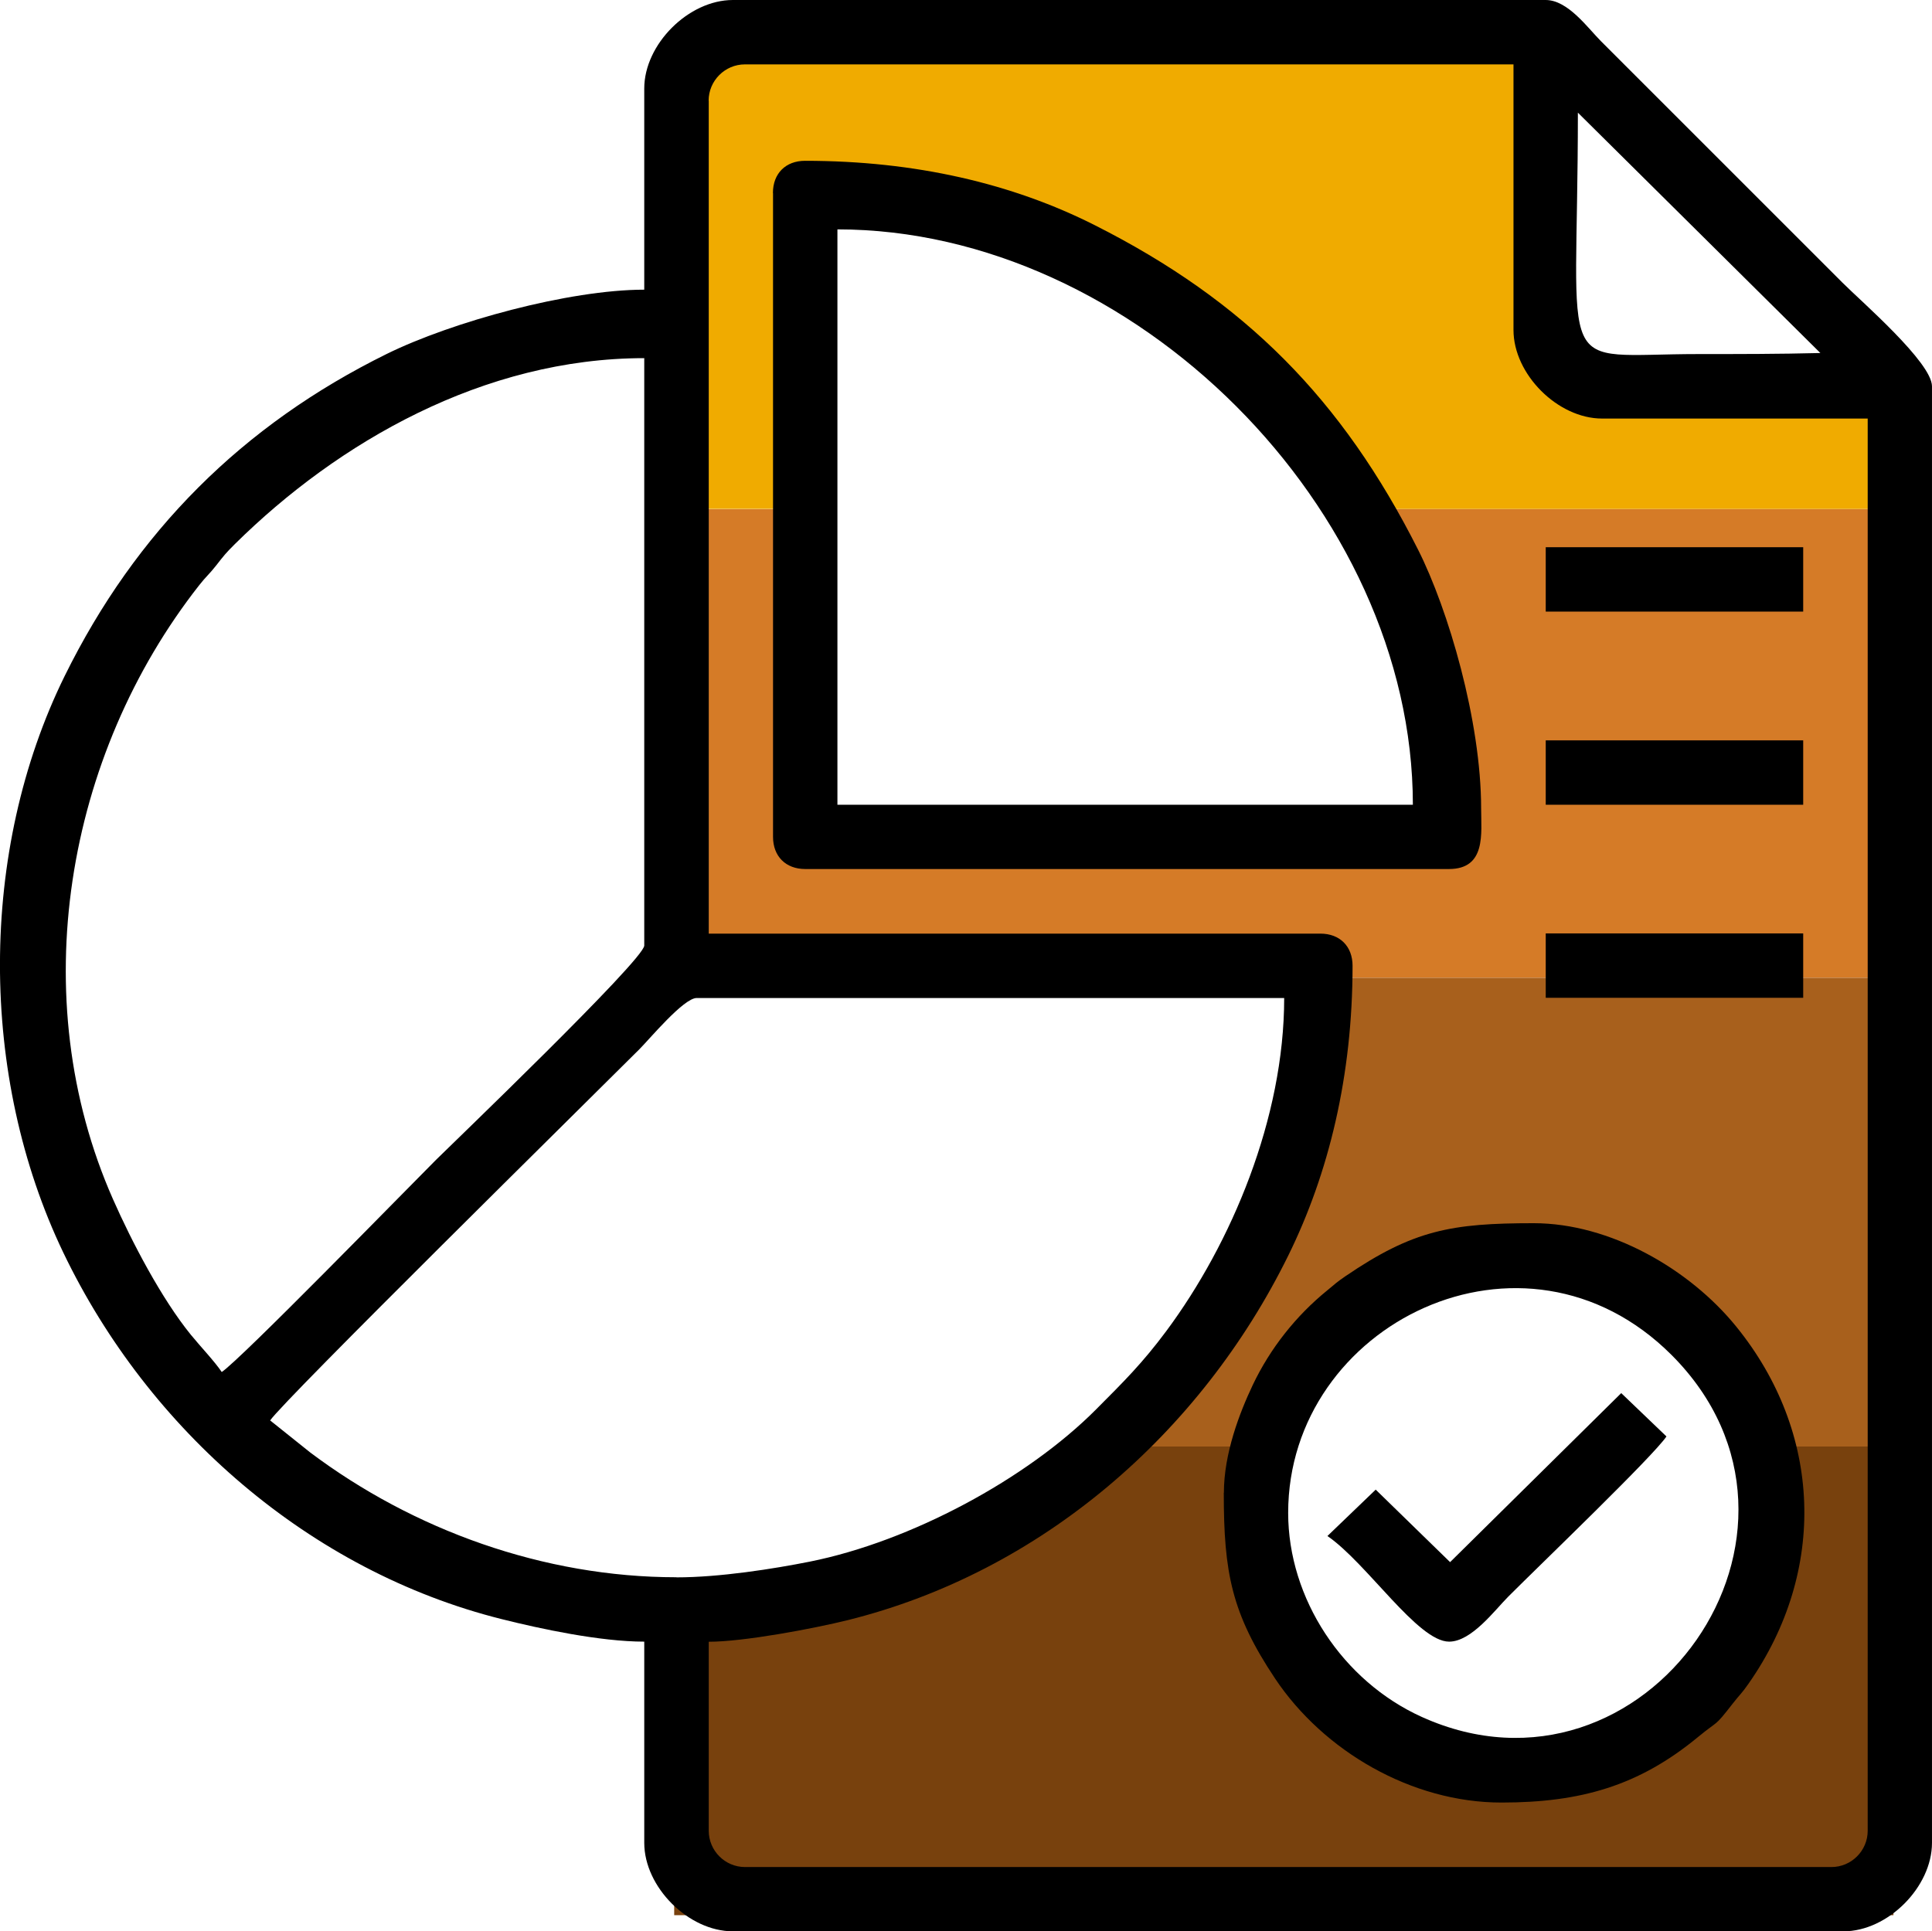 <svg xmlns="http://www.w3.org/2000/svg" xmlns:xlink="http://www.w3.org/1999/xlink" xml:space="preserve" width="67.749mm" height="67.733mm" style="shape-rendering:geometricPrecision; text-rendering:geometricPrecision; image-rendering:optimizeQuality; fill-rule:evenodd; clip-rule:evenodd" viewBox="0 0 184.52 184.48"> <defs>  <style type="text/css">   <![CDATA[    .fil4 {fill:black}    .fil3 {fill:#78410D}    .fil2 {fill:#A8601C}    .fil1 {fill:#D57B27}    .fil0 {fill:#F0AB00}   ]]>  </style> </defs> <g id="Layer_x0020_1">    <g id="_1918209949024">   <g>    <path class="fil0" d="M64.38 3.85l84.4 0 0 31.04c0,0 3.69,2.31 4.38,2.31 0.42,0 15.67,0.93 27.67,1.1l0 10.32 -50.41 0 -0.32 -0.82c0,0 -5.76,-8.53 -9.45,-11.3 -3.69,-2.77 -6.46,-4.61 -10.84,-6.92 -4.38,-2.31 -6.92,-3.46 -11.3,-5.3 -4.38,-1.84 -6.69,-3.46 -8.99,-3.69 -2.31,-0.23 -12.45,-2.08 -12.45,-2.08l0 30.1 -12.68 0 0 -44.77z"></path>    <path class="fil1" d="M64.38 48.63l12.68 0 0 32.16 60.88 0 -2.54 -19.6 -4.98 -12.56 50.41 0 0 44.77 -54.63 0 0.21 -1.31 -60.19 0c0,0 -0.7,-0.09 -1.84,-0.23l0 -43.23z"></path>    <path class="fil2" d="M126.21 93.4l54.63 0 0 44.77 -12.42 0c-2.89,-10.48 -12.49,-18.18 -23.9,-18.18 -11.4,0 -21,7.7 -23.9,18.18l-17.3 0 6.95 -5.27 13.14 -21.68 2.79 -17.83z"></path>    <path class="fil3" d="M103.32 138.17l17.3 0c-0.58,2.1 -0.89,4.32 -0.89,6.61 0,13.69 11.1,24.79 24.79,24.79 13.69,0 24.79,-11.1 24.79,-24.79 0,-2.29 -0.31,-4.5 -0.89,-6.61l12.42 0 0 44.77 -116.45 0 0 -28.94 23.06 -3.81 15.88 -12.03z"></path>   </g>   <g>    <path class="fil4" d="M64.61 150.66c-12.7,0 -25.13,-4.52 -34.97,-11.91l-3.84 -3.07c1.29,-1.92 30.46,-30.65 35.26,-35.45 0.98,-0.98 4.23,-4.9 5.48,-4.9l56.11 0c0,11.48 -5.04,23.44 -11.25,31.8 -2.29,3.08 -4.07,4.84 -6.72,7.5 -6.61,6.64 -17.7,12.61 -27.35,14.54 -3.46,0.69 -8.6,1.5 -12.72,1.5zm-43.43 -19.6c-0.69,-1.03 -2.04,-2.44 -2.96,-3.57 -2.8,-3.45 -5.62,-8.84 -7.43,-12.94 -8.51,-19.26 -4.54,-42.4 8.24,-58.66 0.66,-0.84 0.94,-1.02 1.6,-1.86 0.79,-1.01 0.91,-1.17 1.79,-2.05 9.85,-9.74 23.77,-17.77 39.11,-17.77l0 56.11c0,1.34 -18.64,19.22 -19.89,20.47 -2.98,2.98 -18.64,19.05 -20.47,20.27zm46.5 -121.45c0,-1.9 1.56,-3.46 3.46,-3.46l73.41 0 0 25.37c0,4.23 4.23,8.46 8.46,8.46l25.37 0 0 134.9c0,1.9 -1.56,3.46 -3.46,3.46l-103.77 0c-1.9,0 -3.46,-1.56 -3.46,-3.46l0 -18.06c3.34,0 9.99,-1.25 13.3,-2.07 18.45,-4.6 33.67,-17.8 42.05,-34.82 3.87,-7.86 6.14,-17.17 6.14,-27.68 0,-1.86 -1.22,-3.07 -3.07,-3.07l-58.42 0 0 -79.56zm83.02 1.15l23.16 22.96c-3.94,0.1 -7.78,0.1 -11.63,0.1 -13.99,0 -11.53,2.81 -11.53,-23.06zm-89.17 -2.31l0 19.22c-7.19,0 -18.37,3.07 -24.6,6.14 -13.77,6.79 -23.96,16.98 -30.75,30.75 -8.24,16.73 -8.21,38.26 -0.13,55.1 8.13,16.94 23.55,30.42 41.87,35 3.66,0.92 9.39,2.15 13.61,2.15l0 19.22c0,4.23 4.23,8.45 8.46,8.45l106.08 0c4.23,0 8.45,-4.23 8.45,-8.45l0 -139.13c0,-2.27 -6.74,-8.09 -8.55,-9.9l-23.06 -23.06c-1.26,-1.26 -3.16,-3.94 -5.28,-3.94l-77.64 0c-4.23,0 -8.46,4.23 -8.46,8.45z"></path>    <path class="fil4" d="M79.98 21.91c28.25,0 54.96,26.7 54.96,54.96l-54.96 0 0 -54.96zm-6.15 -3.46l0 61.49c0,1.86 1.22,3.07 3.07,3.07l61.49 0c3.57,0 3.07,-3.42 3.07,-5.77 0,-8.38 -3.14,-19.02 -6.02,-24.73 -7.25,-14.38 -16.54,-23.76 -30.88,-31 -7.84,-3.96 -17.11,-6.15 -27.67,-6.15 -1.86,0 -3.07,1.22 -3.07,3.07z"></path>    <path class="fil4" d="M123.03 144.51c0,-18.08 22.53,-29.16 36.61,-15.09 16.83,16.83 -2.5,44.21 -23.83,34.59 -7.58,-3.42 -12.78,-11.31 -12.78,-19.5zm-6.15 -1.92c0,7.62 0.74,11.52 4.91,17.76 4.63,6.92 13.03,11.83 21.61,11.83 7.57,0 13.12,-1.6 18.75,-6.24 2.09,-1.72 1.52,-0.88 3.33,-3.2 0.7,-0.9 0.86,-0.96 1.53,-1.93 7.52,-10.76 7.02,-23.99 -1.19,-34.1 -4.47,-5.51 -12.06,-9.87 -19.34,-9.87 -7.86,0 -11.5,0.65 -17.99,5.07 -0.89,0.61 -0.92,0.69 -1.73,1.35 -2.98,2.42 -5.45,5.54 -7.11,9.03 -1.26,2.66 -2.76,6.54 -2.76,10.31z"></path>    <path class="fil4" d="M138.49 149.21l-7.1 -6.92 -4.61 4.43c3.79,2.61 8.63,10.09 11.62,10.09 2.15,0 4.37,-3.02 5.67,-4.32 3.11,-3.11 13.8,-13.37 15.09,-15.28l-4.32 -4.14 -16.34 16.14z"></path>    <polygon class="fil4" points="147.63,58.42 172.22,58.42 172.22,52.27 147.63,52.27 "></polygon>    <polygon class="fil4" points="147.63,76.87 172.22,76.87 172.22,70.72 147.63,70.72 "></polygon>    <polygon class="fil4" points="147.63,95.31 172.22,95.31 172.22,89.16 147.63,89.16 "></polygon>   </g>  </g> </g></svg>